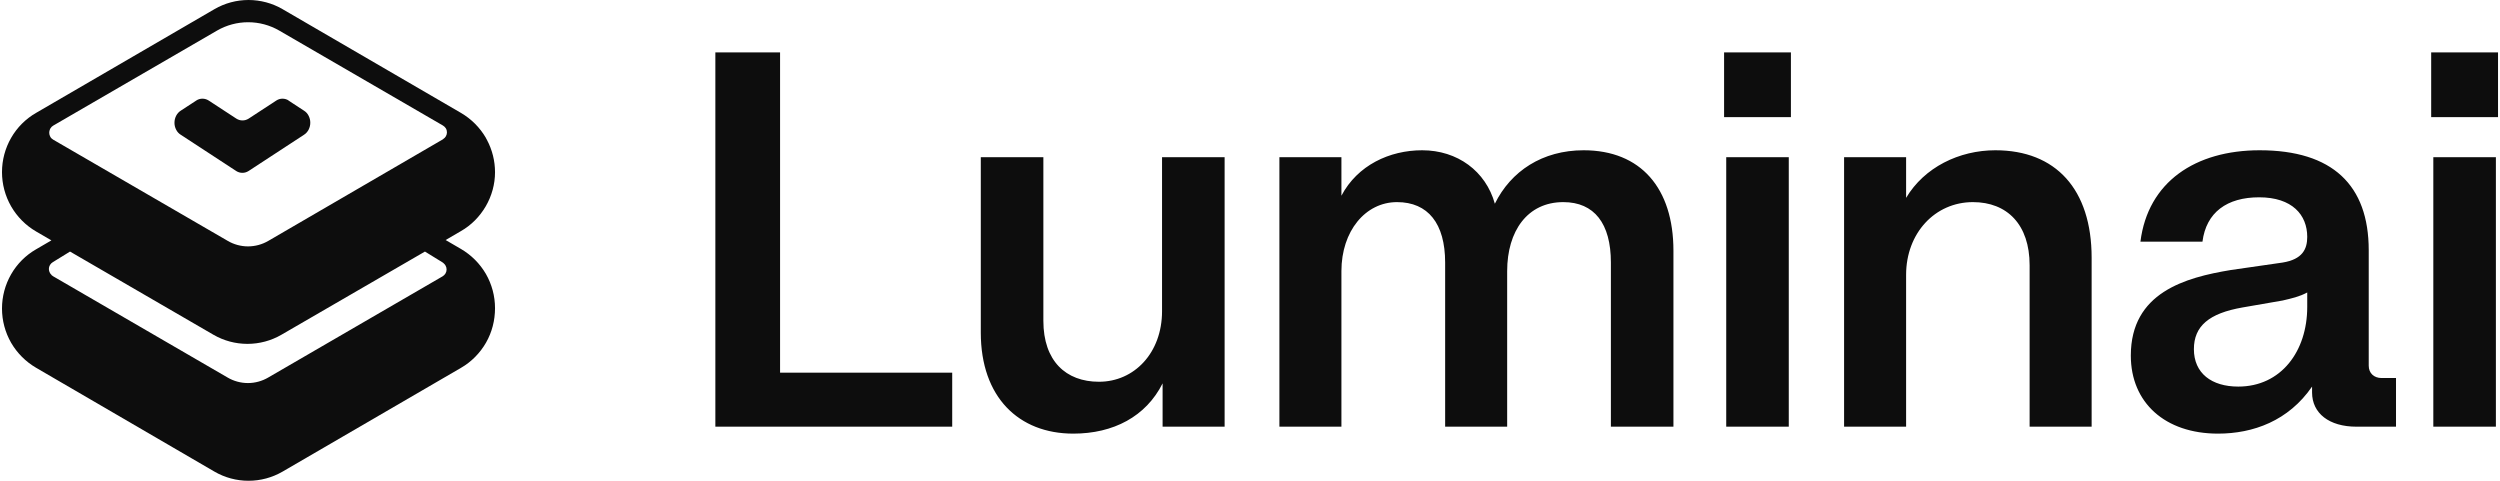 <svg xmlns="http://www.w3.org/2000/svg" fill="none" viewBox="0 0 104 20" height="20" width="104">
<g clip-path="url(#clip0_5062_1871)">
<path fill="#0D0D0D" d="M10.338 2.9254e-07C10.833 1.46216e-05 11.323 0.13 11.753 0.38L19.173 4.695C19.604 4.946 19.962 5.304 20.213 5.735V5.74L20.258 5.822C20.478 6.235 20.593 6.696 20.593 7.165C20.593 7.66 20.458 8.15 20.208 8.58C19.958 9.01 19.603 9.37 19.173 9.615L18.538 9.985L19.173 10.355C19.604 10.606 19.962 10.964 20.213 11.395C20.462 11.829 20.593 12.32 20.593 12.82C20.593 13.325 20.468 13.82 20.218 14.255C19.968 14.69 19.608 15.055 19.173 15.305L11.753 19.62C11.323 19.869 10.835 20 10.338 20C9.843 20 9.353 19.87 8.923 19.62L1.503 15.3C1.072 15.049 0.714 14.691 0.463 14.26C0.214 13.826 0.083 13.335 0.083 12.835C0.083 12.335 0.213 11.845 0.463 11.41C0.711 10.977 1.07 10.618 1.503 10.37L2.138 10L1.503 9.63C1.071 9.379 0.712 9.018 0.463 8.585C0.214 8.151 0.083 7.66 0.083 7.16C0.083 6.66 0.213 6.17 0.463 5.735C0.711 5.302 1.07 4.943 1.503 4.695L8.923 0.38C9.353 0.131 9.841 -0 10.338 2.9254e-07ZM11.708 13.925C11.278 14.175 10.788 14.305 10.293 14.305C9.796 14.305 9.308 14.174 8.878 13.925L2.913 10.465L2.198 10.905C2.148 10.935 2.108 10.975 2.078 11.025C2.048 11.075 2.033 11.13 2.033 11.19C2.033 11.248 2.049 11.305 2.078 11.355C2.096 11.387 2.119 11.416 2.148 11.44H2.138C2.163 11.46 2.188 11.48 2.213 11.495L9.468 15.705C9.724 15.855 10.016 15.935 10.313 15.935C10.61 15.935 10.902 15.855 11.158 15.705L18.413 11.495C18.463 11.465 18.503 11.425 18.533 11.375C18.563 11.325 18.578 11.27 18.578 11.21C18.578 11.15 18.563 11.095 18.533 11.045C18.518 11.02 18.498 10.99 18.473 10.97C18.453 10.945 18.423 10.925 18.393 10.905L17.678 10.465L11.708 13.925ZM10.323 0.925C9.87 0.925 9.425 1.044 9.033 1.27L2.223 5.22C2.168 5.25 2.128 5.29 2.098 5.34C2.088 5.355 2.083 5.365 2.078 5.38C2.058 5.425 2.048 5.475 2.048 5.525C2.048 5.583 2.064 5.64 2.093 5.69C2.118 5.74 2.163 5.78 2.213 5.81L9.473 10.02C9.728 10.17 10.023 10.25 10.318 10.25C10.615 10.249 10.907 10.17 11.163 10.02L18.418 5.8C18.448 5.78 18.478 5.755 18.503 5.73C18.518 5.715 18.533 5.69 18.548 5.67C18.578 5.62 18.593 5.56 18.593 5.505C18.593 5.45 18.578 5.39 18.548 5.34C18.518 5.29 18.473 5.25 18.423 5.22L11.613 1.27C11.223 1.045 10.778 0.925 10.323 0.925Z" clip-rule="evenodd" fill-rule="evenodd"></path>
<path fill="#0D0D0D" d="M11.998 4.18L12.648 4.605C12.728 4.655 12.793 4.725 12.838 4.815C12.884 4.904 12.909 5.004 12.908 5.105C12.908 5.21 12.883 5.305 12.838 5.395C12.793 5.48 12.728 5.555 12.648 5.605L10.338 7.115C10.262 7.164 10.174 7.19 10.083 7.19C9.993 7.19 9.904 7.164 9.828 7.115L7.518 5.605C7.436 5.554 7.37 5.481 7.328 5.395C7.281 5.305 7.257 5.206 7.258 5.105C7.258 5 7.283 4.905 7.328 4.815C7.373 4.73 7.438 4.655 7.518 4.605L8.168 4.18C8.244 4.13 8.332 4.104 8.423 4.105C8.513 4.105 8.598 4.13 8.678 4.18L9.833 4.935C9.913 4.985 9.998 5.01 10.088 5.01C10.178 5.01 10.263 4.985 10.343 4.935L11.498 4.18C11.574 4.131 11.662 4.104 11.753 4.105C11.843 4.105 11.928 4.13 12.008 4.18H11.998Z"></path>
<path fill="#0D0D0D" d="M101.226 17.75V6.54H103.829V17.75H101.226ZM101.137 4.872V2.18H103.918V4.872H101.137ZM92.267 18.039C90.065 18.039 88.642 16.749 88.642 14.792C88.642 12.167 90.91 11.545 92.801 11.233L94.958 10.922C95.781 10.788 95.981 10.366 95.981 9.854C95.981 8.942 95.359 8.208 93.98 8.208C92.645 8.208 91.778 8.831 91.622 10.054H89.042C89.353 7.563 91.333 6.251 94.002 6.251C97.027 6.251 98.539 7.697 98.539 10.41V15.214C98.539 15.526 98.762 15.726 99.073 15.726H99.674V17.75H98.028C96.893 17.75 96.182 17.194 96.182 16.326V16.082C95.203 17.505 93.735 18.039 92.267 18.039ZM91.266 14.525C91.266 15.526 92 16.082 93.112 16.082C94.892 16.082 95.981 14.614 95.981 12.768V12.167C95.648 12.345 95.336 12.412 94.958 12.501L93.29 12.79C91.889 13.035 91.266 13.569 91.266 14.525ZM76.714 17.75V6.54H79.294V8.231C80.05 6.963 81.496 6.251 83.008 6.251C85.522 6.251 87.012 7.875 87.012 10.722V17.75H84.432V11.033C84.432 9.343 83.498 8.408 82.074 8.408C80.495 8.408 79.294 9.699 79.294 11.433V17.75H76.714ZM71.811 17.75V6.54H74.413V17.75H71.811ZM71.722 4.872V2.18H74.502V4.872H71.722ZM53.223 17.75V6.54H55.803V8.142C56.47 6.874 57.805 6.251 59.161 6.251C60.629 6.251 61.808 7.118 62.186 8.475C62.853 7.118 64.166 6.251 65.878 6.251C68.258 6.251 69.615 7.83 69.615 10.432V17.75H67.013V10.922C67.013 9.298 66.323 8.408 65.033 8.408C63.543 8.408 62.698 9.609 62.698 11.278V17.75H60.118V10.922C60.118 9.298 59.406 8.408 58.116 8.408C56.804 8.408 55.803 9.609 55.803 11.278V17.75H53.223ZM44.649 18.039C42.381 18.039 40.801 16.526 40.801 13.835V6.54H43.404V13.346C43.404 15.014 44.338 15.881 45.717 15.881C47.185 15.881 48.341 14.68 48.341 12.945V6.54H50.944V17.75H48.364V15.948C47.674 17.327 46.317 18.039 44.649 18.039ZM29.759 17.75V2.18H32.451V15.503H39.612V17.75H29.759Z"></path>
</g>
<defs>
<clipPath id="clip0_5062_1871">
<rect fill="white" height="20" width="104"></rect>
</clipPath>
</defs>
</svg>
